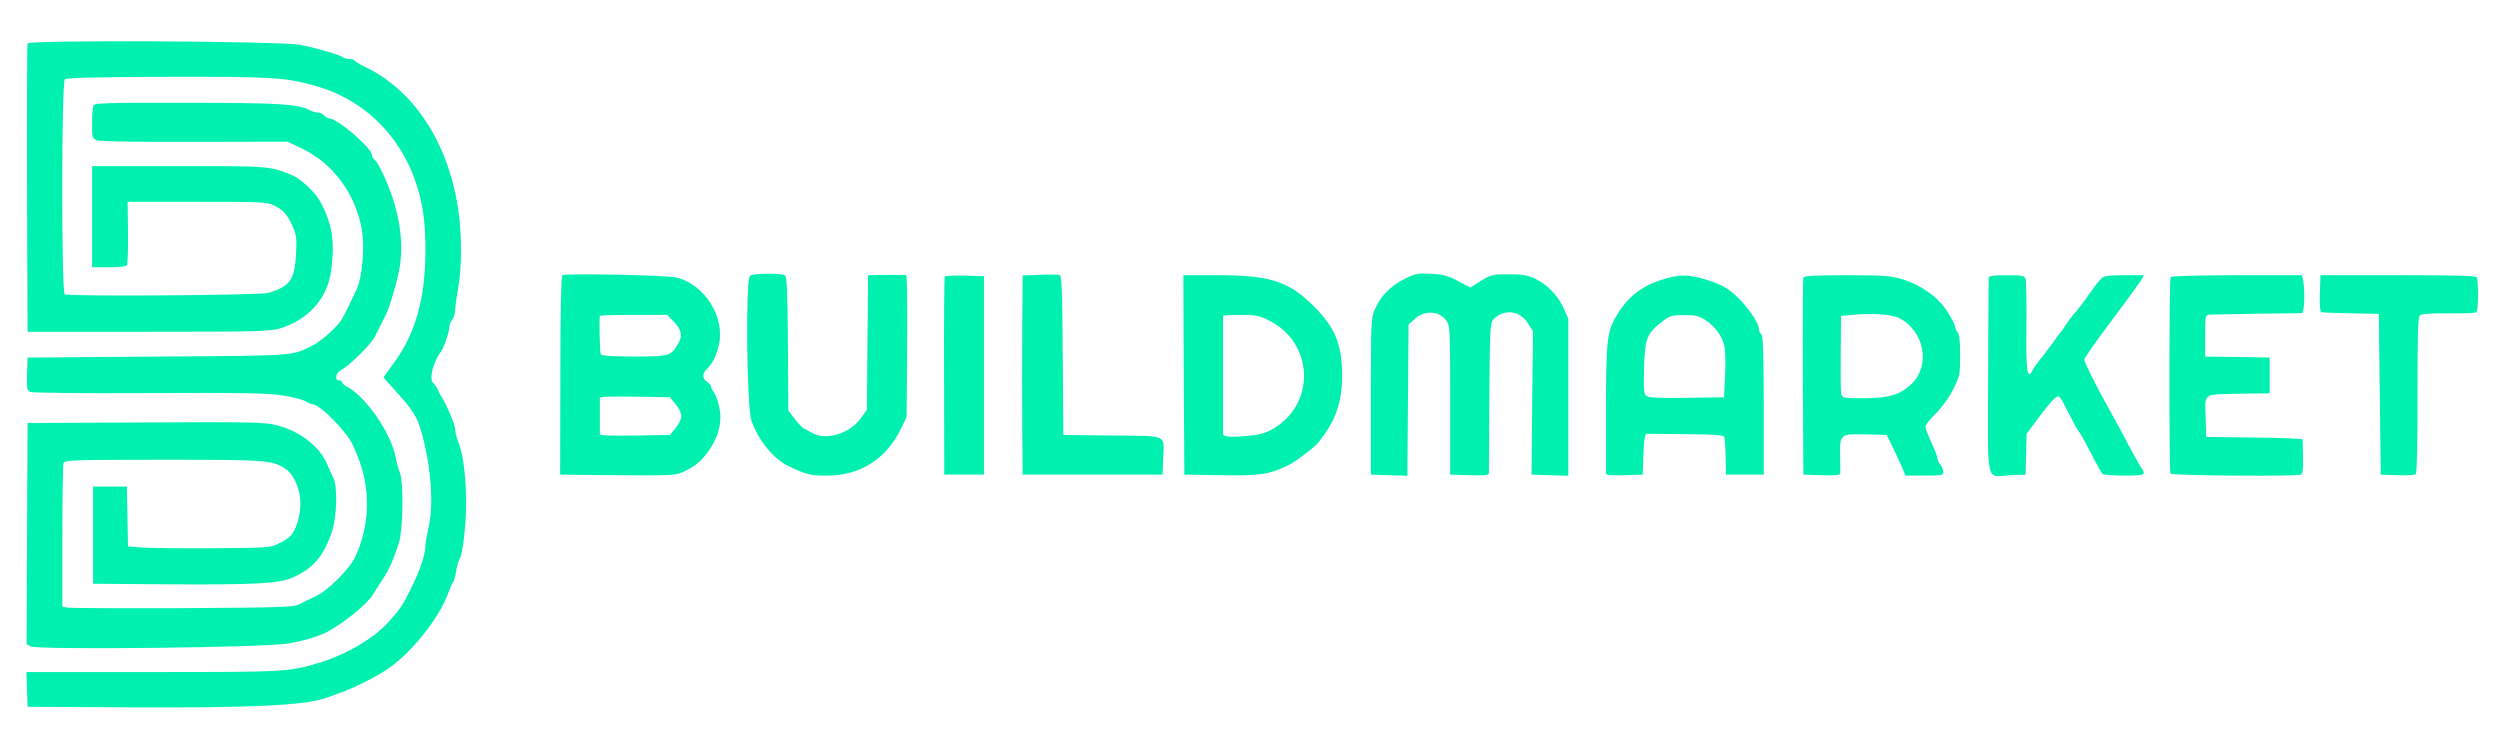 <?xml version="1.0" encoding="UTF-8" standalone="no"?>
<svg
   version="1.0"
   width="1680"
   height="500"
   viewBox="0 0 1260 375"
   preserveAspectRatio="xMidYMid meet"
   id="svg8912"
   sodipodi:docname="bm_logo_a.svg"
   inkscape:version="1.1 (c68e22c387, 2021-05-23)"
   xmlns:inkscape="http://www.inkscape.org/namespaces/inkscape"
   xmlns:sodipodi="http://sodipodi.sourceforge.net/DTD/sodipodi-0.dtd"
   xmlns="http://www.w3.org/2000/svg"
   xmlns:svg="http://www.w3.org/2000/svg">
  <defs
     id="defs8916" />
  <sodipodi:namedview
     id="namedview8914"
     pagecolor="#ffffff"
     bordercolor="#666666"
     borderopacity="1.0"
     inkscape:pageshadow="2"
     inkscape:pageopacity="0.0"
     inkscape:pagecheckerboard="0"
     inkscape:document-units="pt"
     showgrid="false"
     inkscape:zoom="0.77055556"
     inkscape:cx="278.37058"
     inkscape:cy="341.96107"
     inkscape:window-width="1600"
     inkscape:window-height="837"
     inkscape:window-x="-8"
     inkscape:window-y="-8"
     inkscape:window-maximized="1"
     inkscape:current-layer="svg8912"
     units="px"
     scale-x="1" />
  <g
     transform="matrix(0.1,0,0,-0.1,-54.586,436.714)"
     fill="#000000"
     stroke="none"
     id="g8910">
    <path
       d="m 685,4148 c -3,-7 -4,-337 -3,-733 l 3,-720 h 610 c 558,0 615,2 666,18 142,45 236,152 254,292 20,147 4,242 -60,354 -23,41 -96,108 -134,124 -118,48 -112,47 -573,47 h -438 v -255 -255 h 84 c 52,0 88,4 92,11 3,6 6,81 5,165 l -2,154 h 351 c 324,0 354,-1 388,-19 48,-24 66,-45 93,-106 19,-42 21,-61 17,-139 -8,-131 -29,-161 -139,-195 -40,-12 -1007,-19 -1027,-7 -17,10 -17,1069 1,1084 8,7 175,11 521,12 532,1 592,-3 746,-47 234,-66 418,-243 499,-478 38,-111 51,-200 51,-349 0,-247 -51,-425 -167,-579 -23,-31 -43,-59 -43,-62 0,-2 23,-29 50,-58 91,-98 119,-141 139,-213 50,-179 64,-372 36,-489 -8,-33 -14,-73 -15,-88 0,-43 -27,-124 -72,-214 -43,-88 -52,-101 -113,-170 -73,-82 -212,-164 -350,-206 -152,-46 -167,-47 -838,-47 H 679 l 3,-88 3,-87 525,-3 c 608,-3 874,10 980,48 19,7 53,19 75,27 63,23 165,73 225,112 124,80 273,265 317,395 8,22 18,45 23,51 4,5 11,30 15,55 4,25 11,50 15,55 18,25 35,171 35,295 -1,134 -16,245 -42,307 -7,18 -13,43 -13,57 0,21 -44,125 -70,166 -6,8 -14,25 -19,37 -6,11 -15,24 -20,28 -25,15 -4,105 36,158 15,19 43,100 43,123 0,11 7,29 15,40 8,10 15,33 15,49 0,17 7,66 15,110 19,107 19,276 -1,405 -51,330 -222,591 -466,709 -27,12 -50,27 -54,32 -3,5 -15,9 -28,9 -12,0 -26,4 -31,8 -13,12 -134,47 -215,63 -96,19 -1368,26 -1375,7 z"
       id="path8884"
       style="fill:#00f0b0;fill-opacity:1" />
    <path
       d="m 1016,3834 c -3,-9 -6,-49 -6,-90 0,-70 1,-75 25,-84 15,-6 215,-9 493,-8 l 467,1 75,-36 c 155,-73 270,-231 300,-410 14,-84 2,-233 -24,-292 -20,-44 -59,-125 -75,-153 -21,-38 -101,-111 -146,-134 -113,-56 -68,-53 -780,-58 l -660,-5 -3,-82 c -2,-70 0,-83 15,-91 11,-5 262,-8 603,-6 488,2 600,0 675,-13 50,-8 100,-21 112,-29 12,-8 27,-14 33,-14 38,0 181,-146 206,-210 3,-8 12,-28 19,-45 70,-164 67,-354 -9,-515 -29,-62 -139,-171 -201,-199 -27,-12 -63,-30 -80,-39 -27,-15 -88,-17 -590,-20 -308,-1 -570,0 -582,3 l -23,5 v 354 c 0,195 3,361 6,370 5,14 59,16 503,16 520,0 550,-2 616,-46 42,-28 75,-103 75,-173 0,-61 -21,-132 -48,-163 -8,-10 -35,-28 -61,-40 -44,-22 -57,-22 -336,-24 -159,-1 -320,1 -357,4 l -67,5 -3,151 -3,151 h -85 -85 v -245 -245 l 398,-3 c 402,-2 533,4 597,30 111,45 169,111 211,243 23,74 26,223 5,263 -8,15 -21,45 -31,68 -37,90 -137,168 -255,198 -58,15 -130,17 -660,14 l -595,-3 -3,-557 -2,-557 21,-12 c 35,-18 1189,-6 1299,15 83,15 151,36 194,58 82,43 203,141 230,187 6,10 27,42 46,72 37,55 54,93 86,189 21,65 25,304 5,355 -7,17 -16,51 -21,77 -23,121 -148,303 -242,354 -16,8 -28,19 -28,24 0,6 -7,10 -15,10 -26,0 -17,39 13,54 36,19 143,123 164,161 9,17 24,46 33,65 9,19 21,43 26,52 16,31 47,132 64,211 33,150 2,332 -86,513 -13,27 -30,53 -36,57 -7,4 -13,15 -13,23 0,35 -174,184 -214,184 -8,0 -19,7 -26,15 -7,8 -21,15 -32,15 -11,0 -29,5 -41,12 -57,31 -163,37 -623,37 -412,1 -463,-1 -468,-15 z"
       id="path8886"
       style="fill:#00f0b0;fill-opacity:1" />
    <path
       d="m 3380,2980 c -6,-3 -10,-193 -10,-505 l -1,-500 288,-3 c 255,-2 293,-1 328,15 61,26 100,59 138,116 48,72 64,143 47,216 -7,31 -19,63 -27,72 -7,8 -13,21 -13,27 0,7 -9,17 -20,24 -25,16 -26,42 -2,65 30,30 48,65 61,123 32,138 -71,302 -211,338 -45,12 -561,23 -578,12 z m 559,-231 c 41,-41 49,-74 25,-113 -37,-64 -43,-65 -221,-66 -109,0 -164,4 -169,11 -5,9 -9,162 -5,194 1,3 77,5 170,5 h 169 z m 12,-419 c 16,-19 29,-46 29,-60 0,-14 -13,-41 -29,-60 l -29,-35 -176,-3 c -119,-2 -176,0 -177,7 0,6 0,47 0,91 0,44 0,85 0,91 1,7 58,9 177,7 l 176,-3 z"
       id="path8888"
       style="fill:#00f0b0;fill-opacity:1" />
    <path
       d="m 4326,2977 c -23,-18 -17,-659 7,-729 33,-98 110,-193 187,-230 90,-43 110,-48 192,-48 168,0 299,82 374,235 l 29,60 3,358 c 2,196 -1,357 -5,358 -16,1 -109,1 -150,0 l -42,-1 -3,-339 -3,-339 -30,-42 c -55,-78 -177,-115 -245,-75 -14,8 -32,17 -40,21 -8,3 -30,25 -48,49 l -33,43 -2,336 c -2,266 -5,338 -15,345 -21,13 -158,11 -176,-2 z"
       id="path8890"
       style="fill:#00f0b0;fill-opacity:1" />
    <path
       d="m 5788,2982 -88,-3 -2,-262 c -1,-144 -1,-370 0,-502 l 2,-240 h 352 353 l 3,75 c 5,131 31,119 -256,122 l -247,3 -3,401 c -2,309 -5,403 -15,405 -6,2 -51,3 -99,1 z"
       id="path8892"
       style="fill:#00f0b0;fill-opacity:1" />
    <path
       d="m 7624,2961 c -70,-36 -117,-83 -147,-149 -21,-46 -22,-58 -22,-442 v -395 l 92,-3 92,-3 3,381 3,382 33,29 c 49,44 121,39 157,-9 19,-26 20,-43 20,-402 v -375 l 98,-3 c 74,-2 97,0 97,10 0,7 1,181 2,385 3,360 4,373 23,393 52,51 131,42 171,-21 l 26,-41 -4,-362 -3,-361 93,-3 92,-3 v 396 396 l -25,56 c -30,64 -81,116 -145,147 -35,16 -64,21 -130,21 -79,0 -89,-2 -140,-33 l -54,-34 -61,32 c -48,26 -75,34 -135,37 -69,4 -80,2 -136,-26 z"
       id="path8894"
       style="fill:#00f0b0;fill-opacity:1" />
    <path
       d="m 5307,2973 c -2,-4 -4,-231 -3,-503 l 1,-495 h 100 100 v 500 500 l -97,3 c -53,1 -98,-1 -101,-5 z"
       id="path8896"
       style="fill:#00f0b0;fill-opacity:1" />
    <path
       d="m 6512,2478 3,-503 189,-3 c 195,-3 239,4 336,51 33,15 131,90 150,114 87,107 120,201 120,337 0,158 -35,243 -145,352 -125,124 -219,154 -481,154 h -174 z m 433,272 c 220,-112 233,-411 24,-540 -43,-26 -67,-33 -137,-40 -87,-8 -122,-4 -122,11 0,5 0,140 0,299 0,160 0,292 0,295 0,3 40,5 88,5 78,0 95,-3 147,-30 z"
       id="path8898"
       style="fill:#00f0b0;fill-opacity:1" />
    <path
       d="m 8947,2965 c -112,-31 -187,-83 -242,-170 -60,-93 -64,-127 -65,-481 0,-175 0,-325 0,-332 0,-10 22,-12 93,-10 l 92,3 3,80 c 1,44 4,90 7,103 l 6,23 195,-2 c 138,-1 197,-5 200,-13 3,-7 6,-52 7,-101 l 2,-90 h 95 95 v 347 c 0,264 -3,350 -12,360 -7,6 -13,20 -13,31 0,29 -67,123 -123,171 -37,33 -71,51 -131,70 -89,29 -136,31 -209,11 z m 191,-209 c 52,-32 91,-87 100,-138 4,-24 5,-90 2,-148 l -5,-105 -189,-3 c -138,-2 -192,1 -203,10 -12,10 -14,36 -11,143 4,147 14,172 92,232 37,28 48,32 109,32 54,1 75,-4 105,-23 z"
       id="path8900"
       style="fill:#00f0b0;fill-opacity:1" />
    <path
       d="m 9635,2968 c -3,-7 -4,-233 -3,-503 l 3,-490 93,-3 c 69,-2 92,0 93,10 0,7 0,45 -1,85 -2,112 0,114 128,111 l 107,-3 22,-45 c 13,-25 34,-71 48,-102 l 25,-58 h 95 c 85,0 95,2 95,18 0,10 -7,27 -15,38 -8,10 -15,25 -15,32 0,8 -13,43 -30,79 -16,35 -30,72 -30,80 0,9 24,39 53,67 31,31 66,79 87,121 33,66 35,76 35,172 0,68 -4,106 -12,115 -7,6 -13,19 -13,28 0,8 -18,42 -39,76 -46,73 -131,134 -228,164 -57,17 -93,20 -279,20 -163,0 -216,-3 -219,-12 z m 483,-204 c 126,-65 159,-236 64,-330 -57,-56 -117,-74 -244,-74 -103,0 -108,1 -113,23 -2,12 -3,105 -2,207 l 2,185 55,5 c 107,10 200,3 238,-16 z"
       id="path8902"
       style="fill:#00f0b0;fill-opacity:1" />
    <path
       d="m 10569,2968 c -1,-7 -2,-233 -3,-501 -1,-562 -15,-500 114,-495 l 75,3 2,103 3,103 61,82 c 60,80 86,107 100,107 4,0 16,-17 26,-37 50,-98 67,-129 78,-143 7,-8 34,-58 61,-110 26,-52 52,-98 58,-102 6,-4 55,-8 109,-8 73,0 97,3 97,13 0,7 -4,17 -9,22 -8,10 -49,83 -113,205 -16,30 -41,75 -55,100 -57,101 -123,233 -123,244 0,7 62,96 138,197 77,102 144,195 151,207 l 12,22 h -100 c -75,0 -103,-4 -113,-15 -24,-26 -35,-40 -73,-95 -21,-30 -49,-66 -62,-80 -13,-14 -34,-41 -45,-60 -12,-19 -25,-37 -29,-40 -3,-3 -17,-21 -30,-41 -14,-19 -41,-55 -60,-80 -20,-24 -42,-55 -49,-68 -27,-52 -34,-6 -31,219 1,122 -1,230 -4,241 -6,17 -16,19 -96,19 -64,0 -89,-4 -90,-12 z"
       id="path8904"
       style="fill:#00f0b0;fill-opacity:1" />
    <path
       d="m 11486,2971 c -8,-12 -8,-979 -1,-991 6,-10 631,-15 657,-5 9,4 13,27 11,88 -1,45 -2,85 -2,89 -1,4 -110,9 -243,10 l -243,3 -3,102 c -3,122 -19,112 183,116 l 140,2 v 90 90 l -100,2 c -55,1 -128,2 -162,2 l -63,1 v 105 c 0,102 1,105 23,106 12,1 119,3 237,5 118,1 220,3 227,3 13,1 17,108 7,164 l -6,27 h -328 c -181,0 -331,-4 -334,-9 z"
       id="path8906"
       style="fill:#00f0b0;fill-opacity:1" />
    <path
       d="m 12238,2889 c -2,-55 1,-93 7,-95 6,-2 73,-5 150,-6 l 140,-3 5,-405 5,-405 84,-3 c 46,-2 88,1 93,6 5,5 9,184 8,399 0,312 2,392 13,401 8,7 61,11 143,10 71,-1 134,1 140,5 9,5 12,98 5,175 -1,9 -87,12 -395,12 h -395 z"
       id="path8908"
       style="fill:#00f0b0;fill-opacity:1" />
  </g>
</svg>
